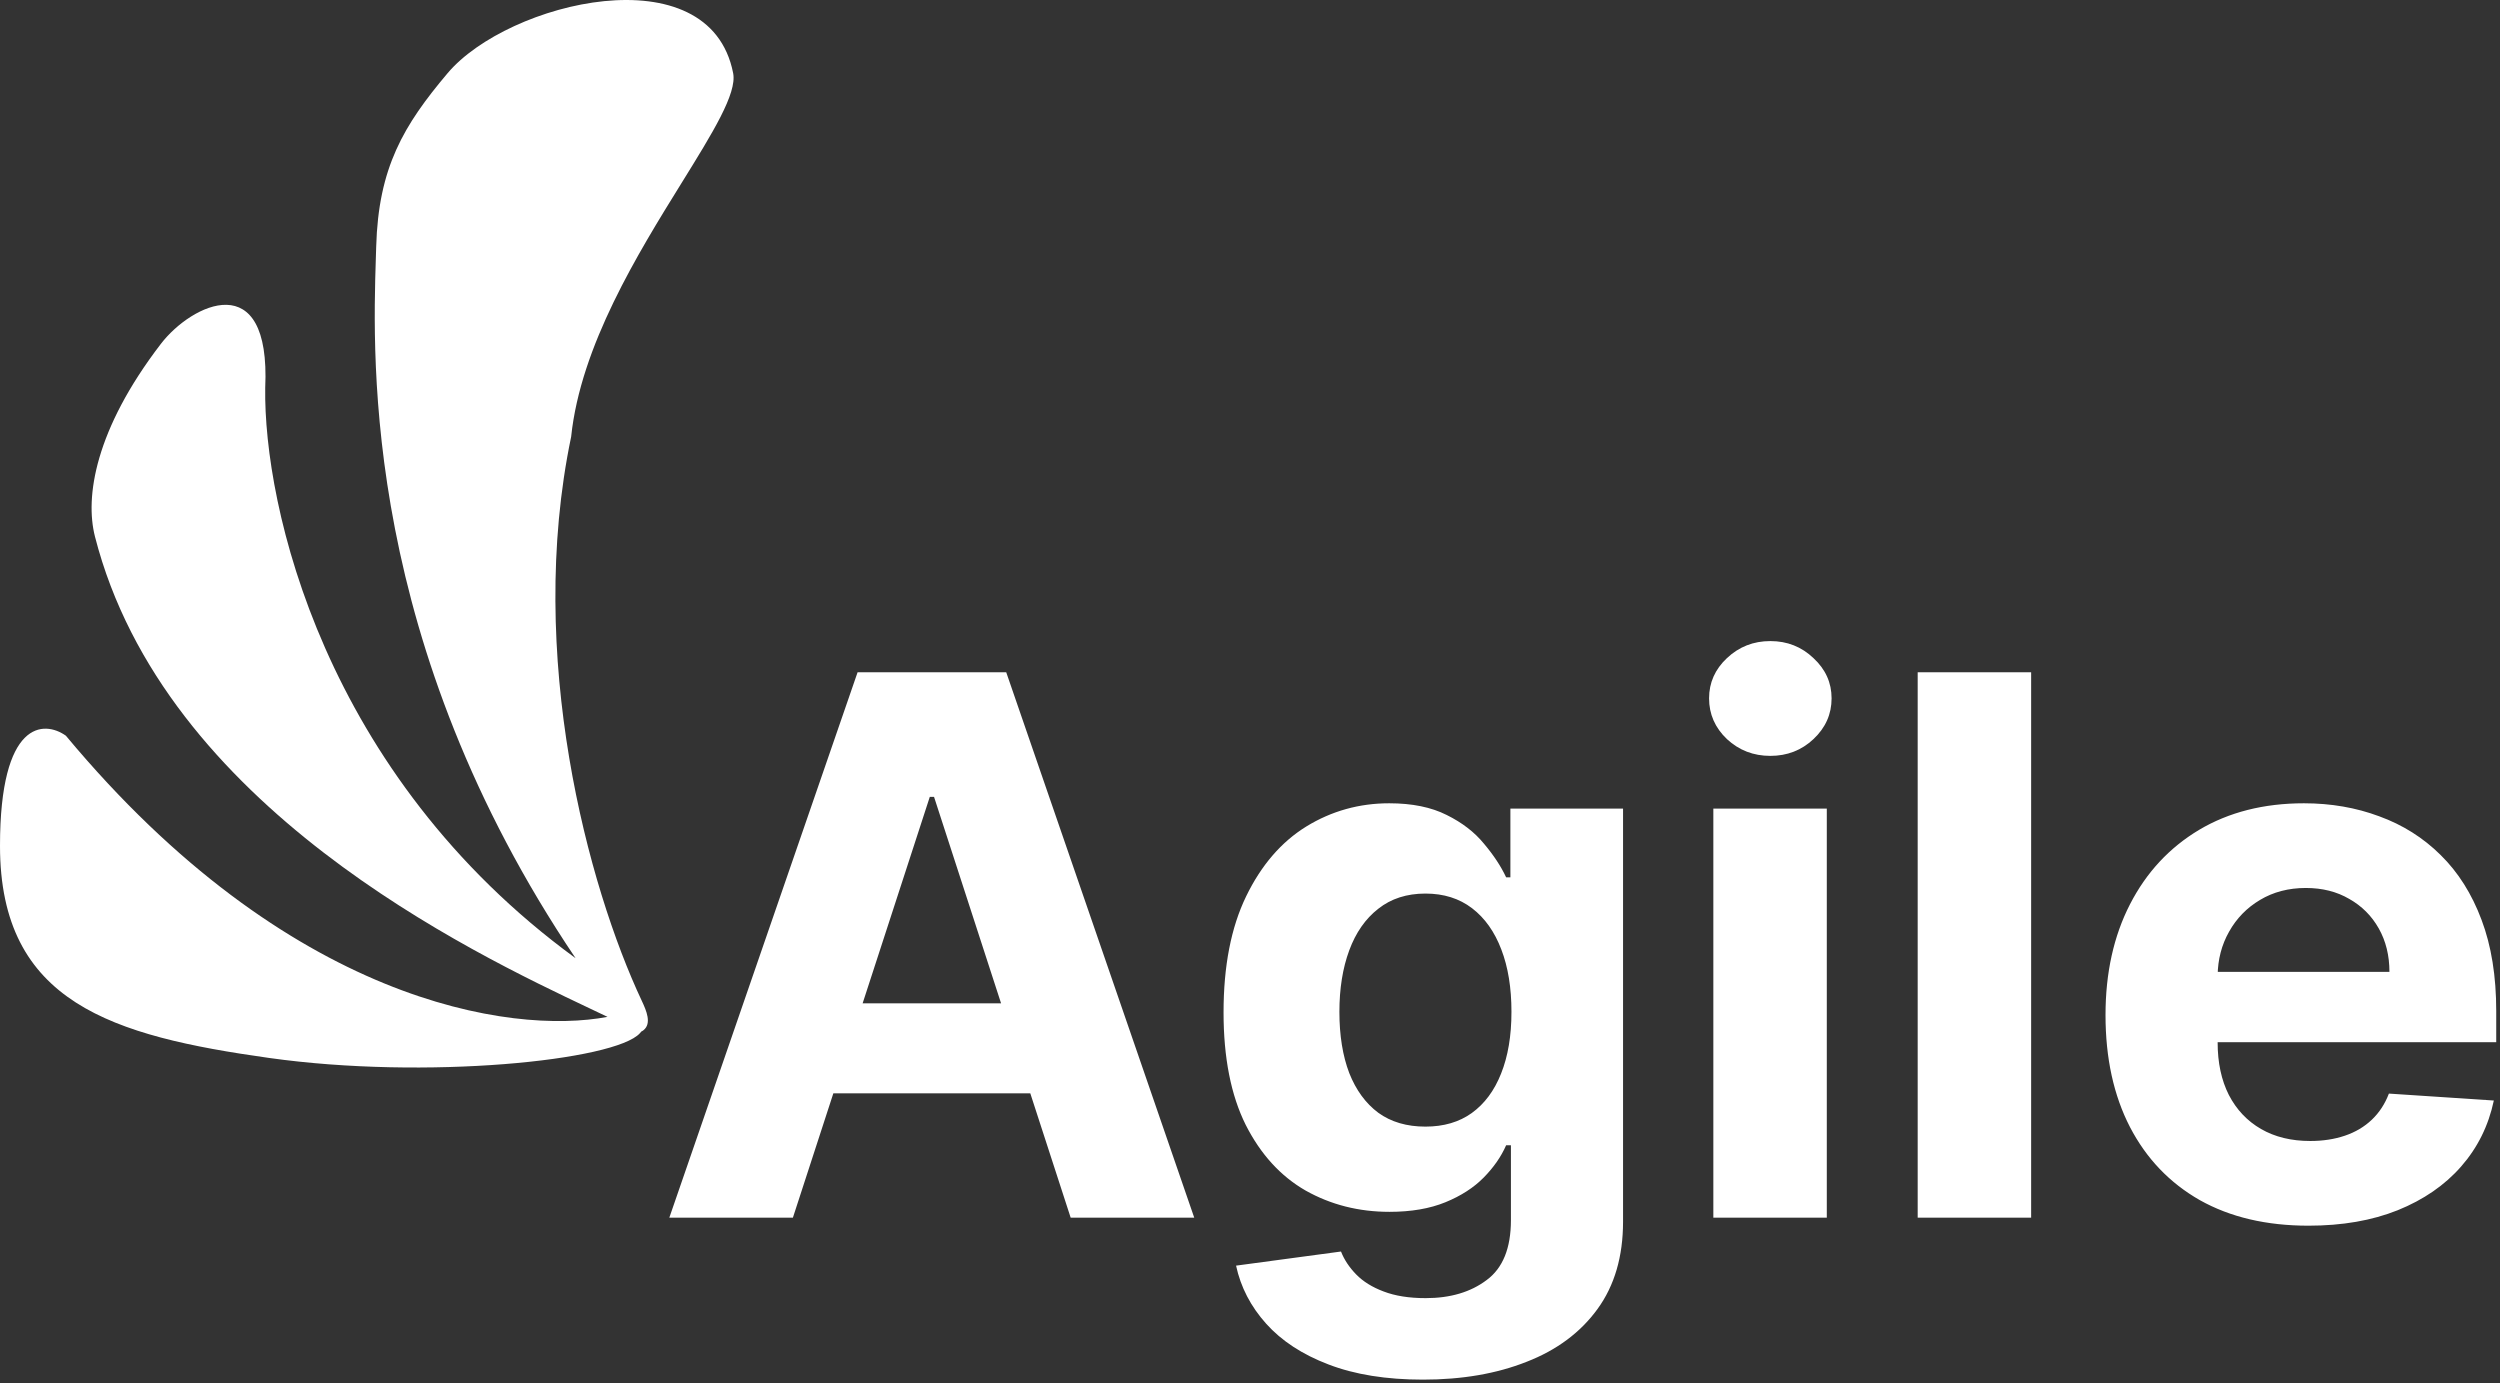 <svg xmlns="http://www.w3.org/2000/svg" width="300" height="166" viewBox="0 0 300 166" fill="none"><rect x="0" y="0" width="300" height="166" fill="#333333" stroke="none"/><path d="M95.146 146.124H80.317L102.912 80.669H120.746L143.31 146.124H128.481L112.085 95.627H111.574L95.146 146.124ZM94.219 120.396H129.248V131.199H94.219V120.396ZM170.764 165.556C166.353 165.556 162.571 164.949 159.418 163.734C156.286 162.541 153.793 160.911 151.939 158.844C150.086 156.777 148.882 154.455 148.328 151.877L160.92 150.183C161.304 151.163 161.911 152.079 162.742 152.932C163.573 153.784 164.67 154.466 166.034 154.977C167.419 155.51 169.102 155.776 171.084 155.776C174.045 155.776 176.485 155.052 178.402 153.603C180.341 152.175 181.311 149.778 181.311 146.412V137.431H180.736C180.139 138.794 179.244 140.084 178.051 141.298C176.858 142.513 175.324 143.503 173.449 144.27C171.574 145.037 169.336 145.421 166.737 145.421C163.051 145.421 159.695 144.569 156.669 142.864C153.665 141.138 151.268 138.507 149.478 134.97C147.71 131.412 146.826 126.916 146.826 121.483C146.826 115.922 147.731 111.277 149.542 107.548C151.353 103.819 153.761 101.028 156.765 99.174C159.791 97.321 163.104 96.394 166.705 96.394C169.454 96.394 171.755 96.863 173.608 97.8C175.462 98.716 176.954 99.867 178.083 101.252C179.233 102.615 180.118 103.958 180.736 105.279H181.247V97.033H194.766V146.603C194.766 150.78 193.743 154.274 191.698 157.086C189.652 159.899 186.819 162.008 183.196 163.415C179.596 164.842 175.451 165.556 170.764 165.556ZM171.052 135.194C173.246 135.194 175.1 134.65 176.613 133.564C178.147 132.456 179.319 130.879 180.128 128.834C180.959 126.767 181.375 124.295 181.375 121.419C181.375 118.542 180.97 116.049 180.16 113.94C179.351 111.809 178.179 110.158 176.645 108.986C175.111 107.814 173.246 107.228 171.052 107.228C168.814 107.228 166.929 107.836 165.395 109.05C163.861 110.243 162.699 111.905 161.911 114.036C161.123 116.167 160.728 118.628 160.728 121.419C160.728 124.253 161.123 126.703 161.911 128.77C162.721 130.815 163.882 132.402 165.395 133.532C166.929 134.64 168.814 135.194 171.052 135.194ZM205.601 146.124V97.033H219.216V146.124H205.601ZM212.44 90.705C210.416 90.705 208.679 90.034 207.231 88.691C205.803 87.328 205.089 85.698 205.089 83.802C205.089 81.927 205.803 80.318 207.231 78.976C208.679 77.612 210.416 76.93 212.44 76.93C214.464 76.93 216.19 77.612 217.618 78.976C219.067 80.318 219.791 81.927 219.791 83.802C219.791 85.698 219.067 87.328 217.618 88.691C216.19 90.034 214.464 90.705 212.44 90.705ZM243.737 80.669V146.124H230.122V80.669H243.737ZM277.016 147.083C271.966 147.083 267.619 146.06 263.976 144.015C260.354 141.948 257.563 139.029 255.602 135.258C253.642 131.465 252.662 126.98 252.662 121.802C252.662 116.753 253.642 112.321 255.602 108.507C257.563 104.693 260.322 101.721 263.88 99.59C267.46 97.459 271.657 96.394 276.472 96.394C279.711 96.394 282.726 96.916 285.517 97.96C288.33 98.983 290.78 100.527 292.868 102.594C294.977 104.661 296.618 107.26 297.79 110.392C298.962 113.503 299.548 117.147 299.548 121.323V125.062H258.095V116.625H286.732C286.732 114.665 286.305 112.928 285.453 111.415C284.601 109.902 283.418 108.72 281.906 107.868C280.414 106.994 278.678 106.557 276.696 106.557C274.629 106.557 272.797 107.037 271.199 107.995C269.622 108.933 268.386 110.201 267.492 111.799C266.597 113.375 266.139 115.133 266.117 117.072V125.094C266.117 127.523 266.565 129.622 267.46 131.39C268.376 133.159 269.665 134.522 271.327 135.481C272.989 136.44 274.96 136.919 277.239 136.919C278.752 136.919 280.137 136.706 281.394 136.28C282.651 135.854 283.727 135.215 284.622 134.363C285.517 133.51 286.199 132.466 286.668 131.231L299.26 132.062C298.621 135.087 297.31 137.729 295.329 139.988C293.369 142.225 290.833 143.972 287.722 145.229C284.633 146.465 281.064 147.083 277.016 147.083Z" fill="white"></path><path fill-rule="evenodd" clip-rule="evenodd" d="M87.979 8.786C85.161 -5.688 60.959 0.194 53.71 8.786C48.44 15.033 45.406 20.089 45.143 29.607C45.131 30.03 45.117 30.488 45.101 30.979C44.709 43.38 43.639 77.225 69.07 114.984C38.794 92.899 31.621 60.629 31.826 46.551C32.515 31.79 22.971 36.484 19.305 41.264C11.396 51.575 10.18 59.648 11.397 64.397C19.696 96.803 56.491 114.241 70.787 121.017C71.561 121.384 72.269 121.719 72.902 122.024C61.339 124.219 34.564 120.318 7.908 88.287C5.272 86.414 0 86.436 0 101.507C0 120.344 13.51 124.31 32.292 126.954C51.074 129.598 73.828 127.284 76.794 123.98C76.857 123.91 76.916 123.842 76.971 123.775C77.055 123.739 77.138 123.69 77.217 123.626C78.23 122.82 77.569 121.279 77.018 120.107C70.569 106.385 63.068 78.653 68.538 52.41C69.674 41.508 76.554 30.405 81.822 21.905C85.537 15.909 88.451 11.209 87.979 8.786Z" fill="white"></path></svg>